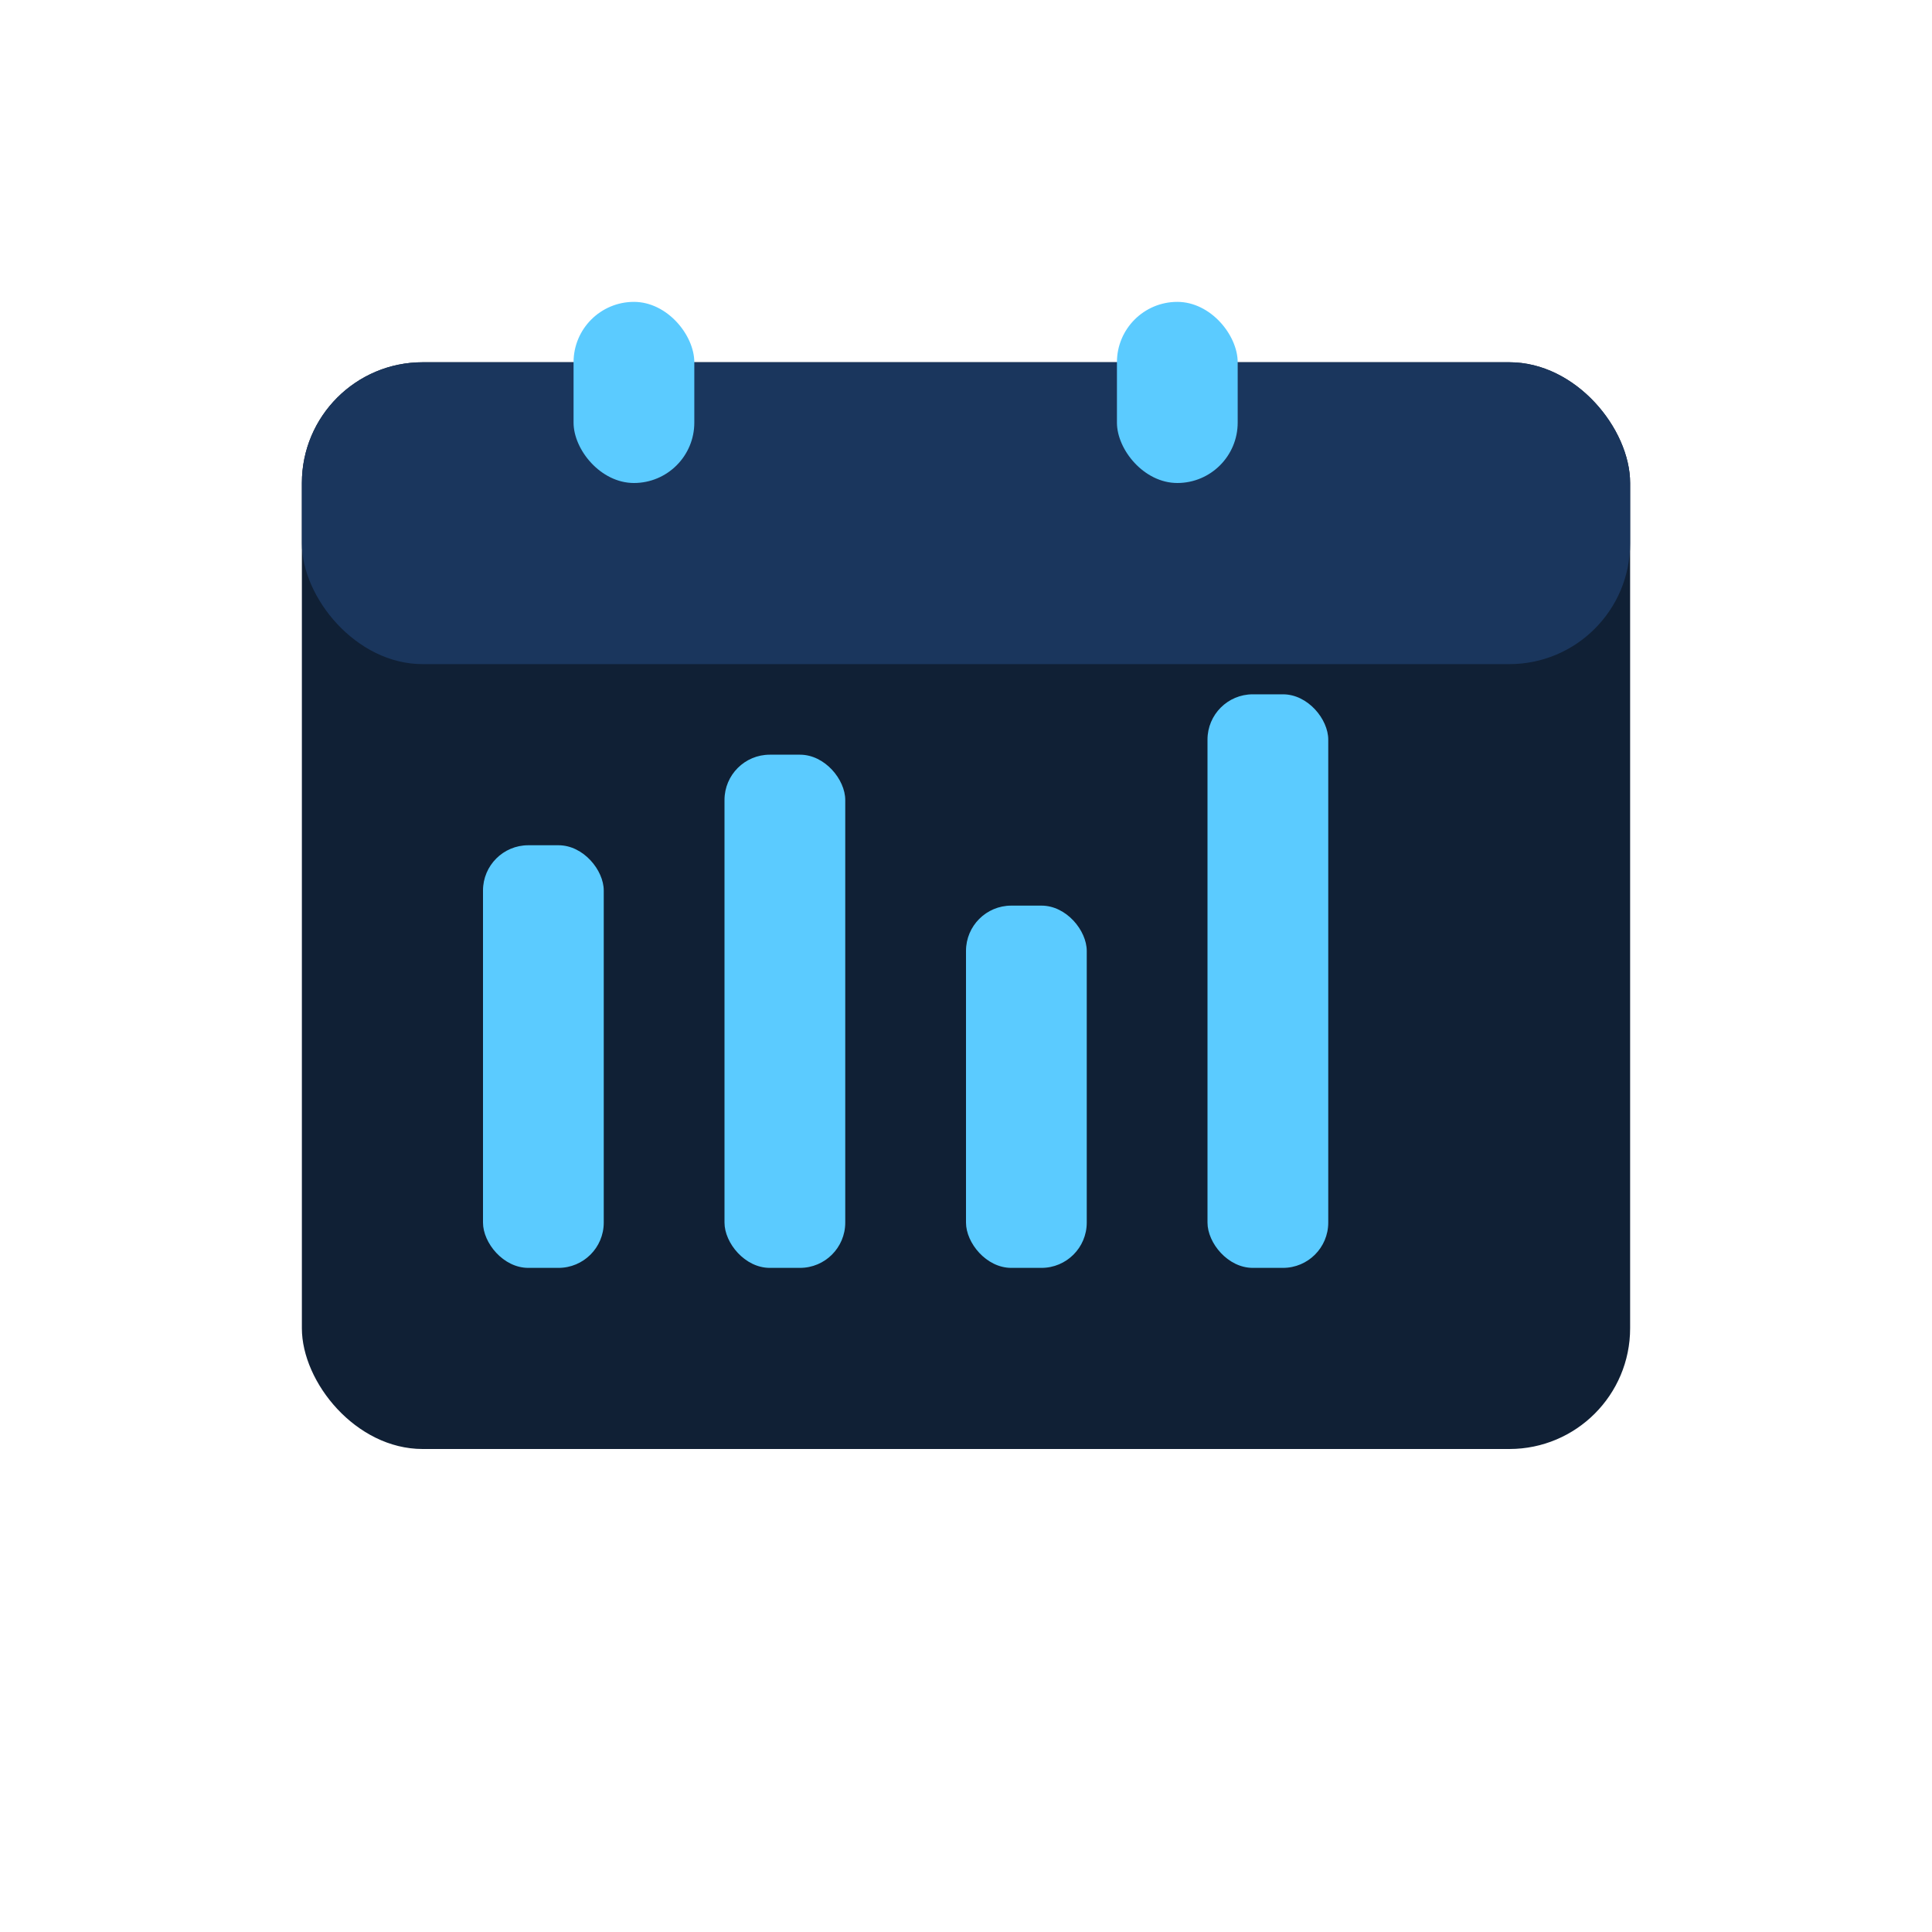 <svg width="128" height="128" viewBox="0 0 128 128" fill="none" xmlns="http://www.w3.org/2000/svg">
  <!-- Calendar body -->
  <rect x="20" y="24" width="88" height="72" rx="8" fill="#102035"/>
  <!-- Header bar -->
  <rect x="20" y="24" width="88" height="20" rx="8" fill="#1A365D"/>
  <!-- Rings -->
  <rect x="38" y="20" width="8" height="12" rx="4" fill="#5BCBFF"/>
  <rect x="74" y="20" width="8" height="12" rx="4" fill="#5BCBFF"/>
  <!-- Bars -->
  <rect x="32" y="56" width="8" height="28" rx="3" fill="#5BCBFF"/>
  <rect x="48" y="50" width="8" height="34" rx="3" fill="#5BCBFF"/>
  <rect x="64" y="60" width="8" height="24" rx="3" fill="#5BCBFF"/>
  <rect x="80" y="46" width="8" height="38" rx="3" fill="#5BCBFF"/>
</svg>
